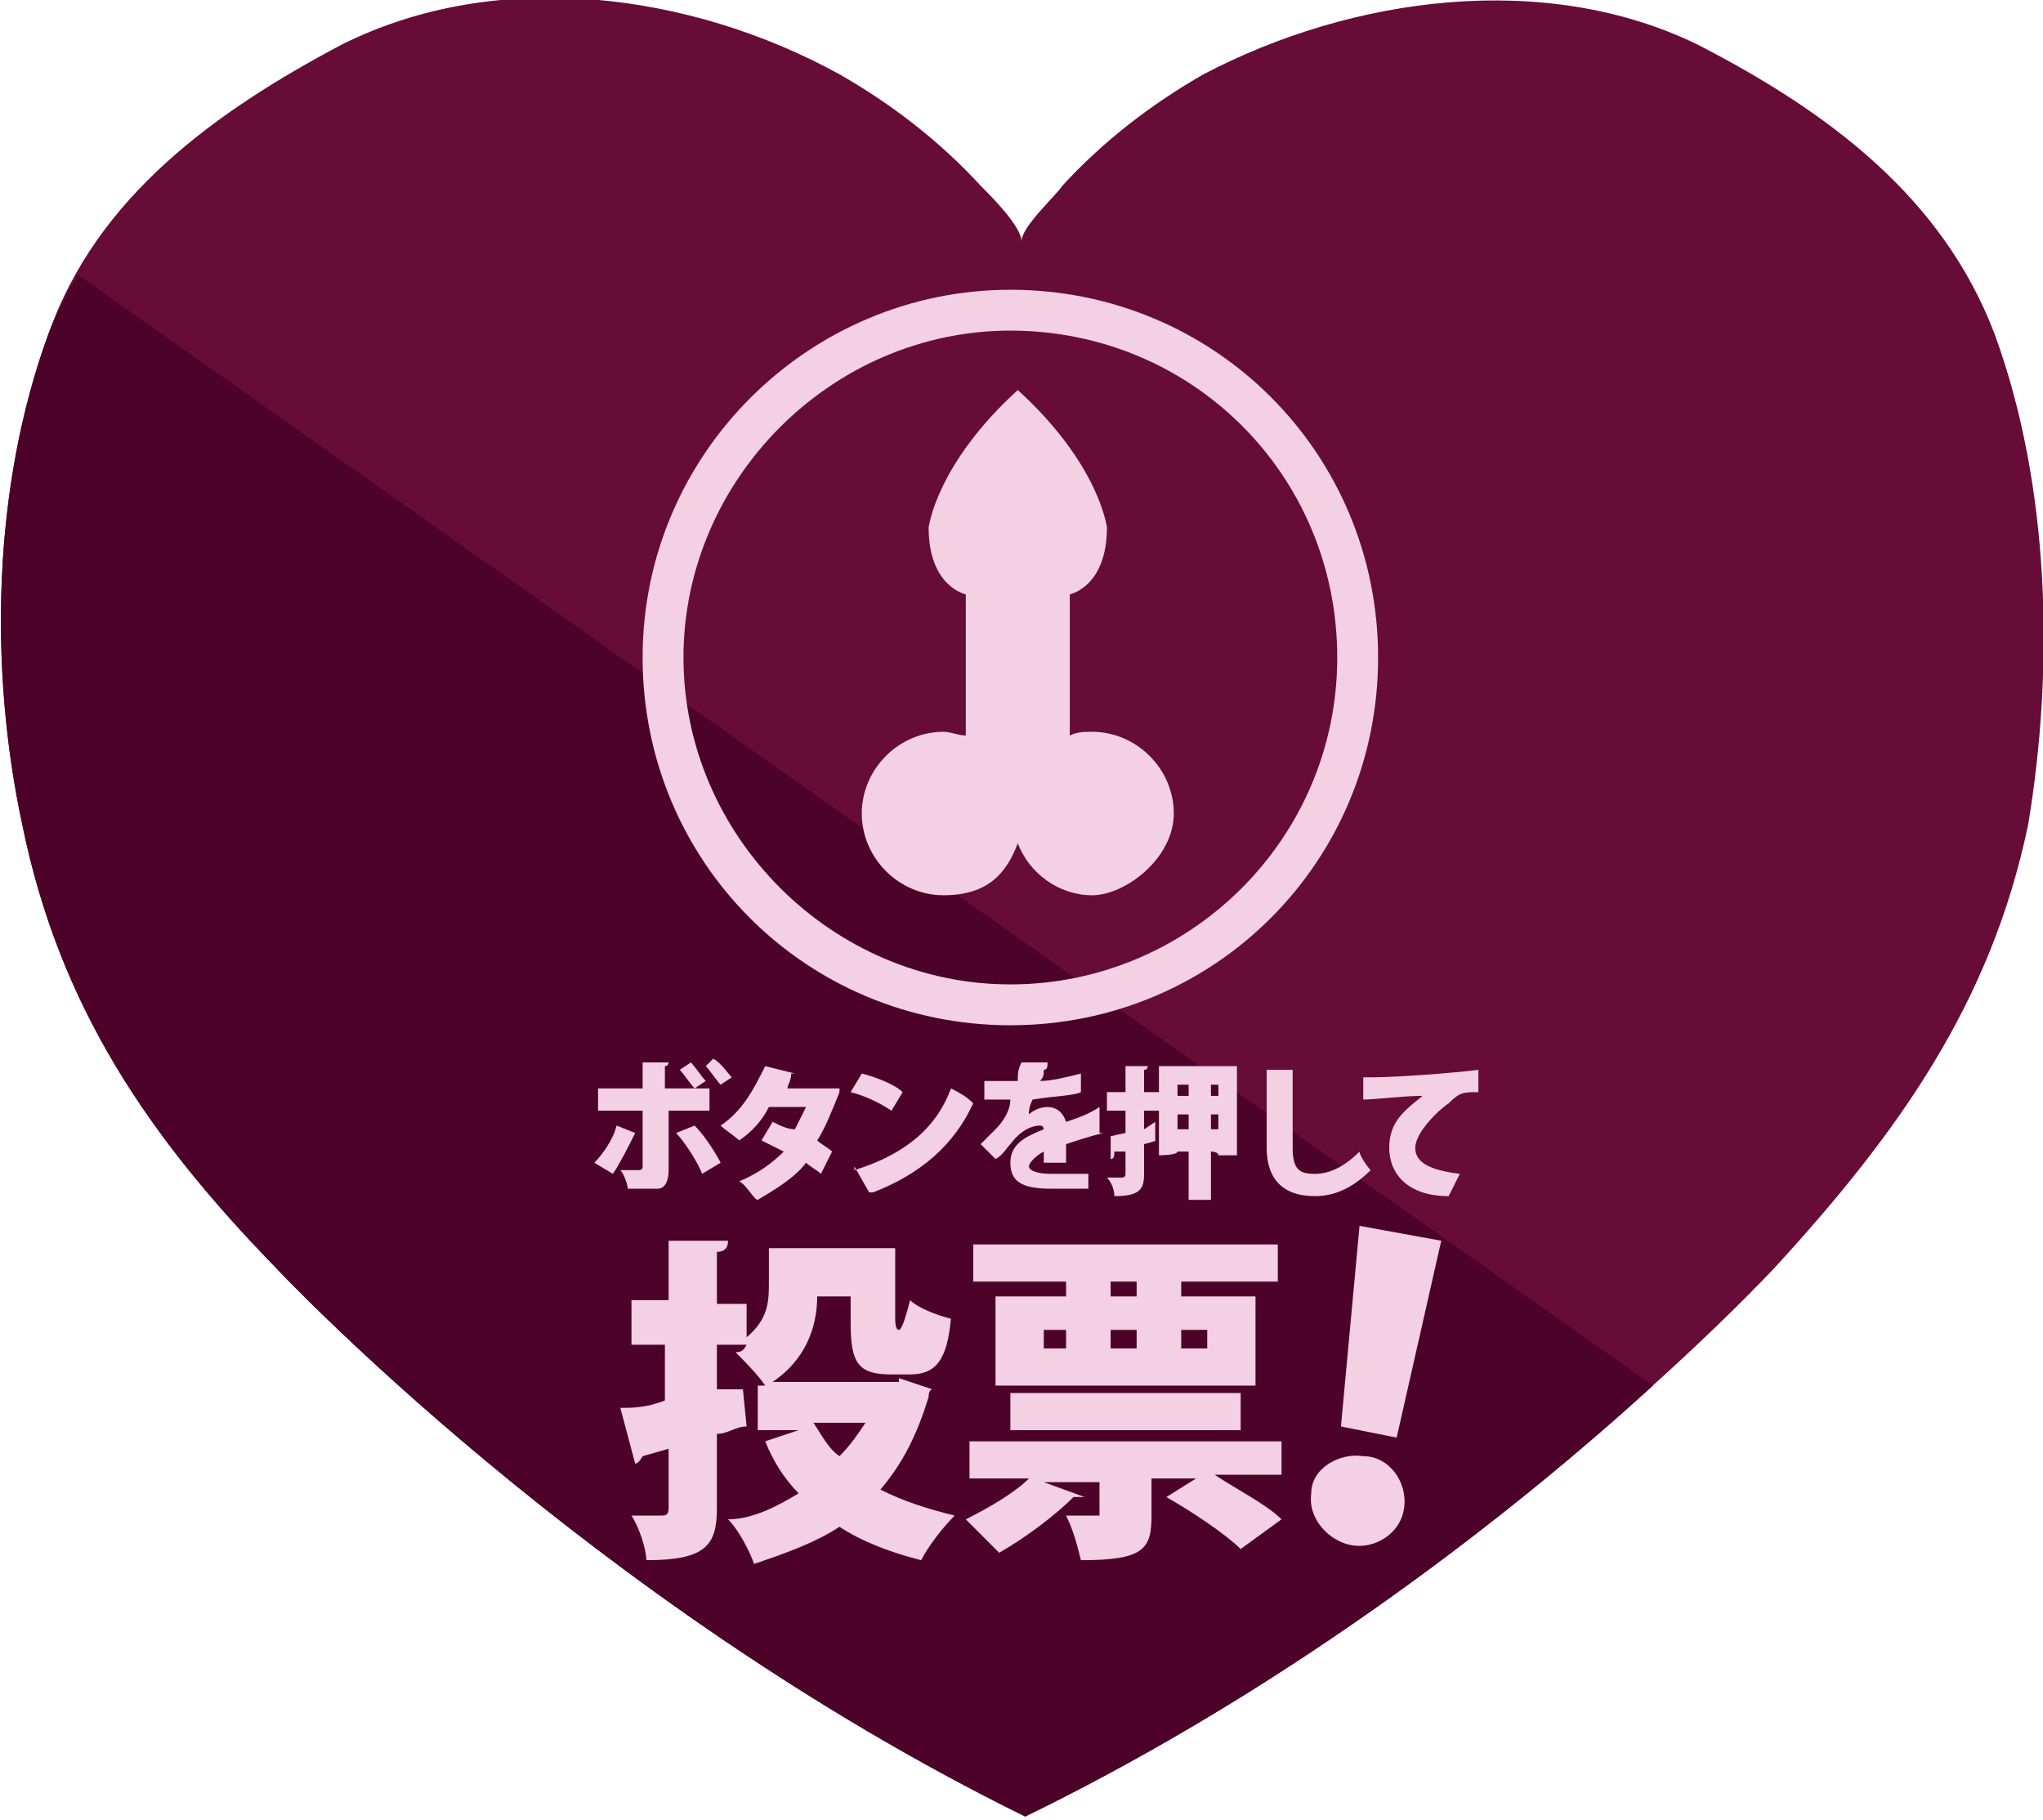 <?xml version="1.0" encoding="UTF-8"?>
<svg xmlns="http://www.w3.org/2000/svg" version="1.1" viewBox="0 0 55 49">
  <defs>
    <style>
      .cls-1 {
        fill: #4c0229;
      }

      .cls-2 {
        fill: #f3d0e3;
      }

      .cls-3 {
        fill: #660c37;
      }
    </style>
  </defs>
  <!-- Generator: Adobe Illustrator 28.7.1, SVG Export Plug-In . SVG Version: 1.2.0 Build 142)  -->
  <g>
    <g id="Layer_1">
      <path class="cls-3" d="M53.7,9c-1.4-3.7-4.5-6-8-7.8-4.1-2-9.3-1.3-13.3.8-1.4.8-2.7,1.8-3.8,3-.2.3-1.1,1.1-1.1,1.5,0-.4-.8-1.2-1.1-1.5-1.1-1.2-2.4-2.2-3.8-3C18.6-.2,13.4-.9,9.2,1.2c-3.4,1.8-6.6,4.1-7.9,7.8C-.2,13.1-.3,18,.6,22.2c1,4.9,3.4,8.4,6.8,11.9,0,0,8.4,9,20.2,14.8,11.9-5.8,20.2-14.8,20.2-14.8,3.3-3.6,5.8-7.1,6.8-11.9.7-4.2.6-9.1-.9-13.2h0Z"/>
      <path class="cls-1" d="M2.1,7.4c-.3.5-.6,1.1-.8,1.6C-.2,13.1-.3,18,.6,22.2c1,4.9,3.4,8.4,6.8,11.9,0,0,8.4,9,20.2,14.8,7.4-3.6,13.4-8.4,16.9-11.6L2.1,7.4Z"/>
      <g>
        <g>
          <path class="cls-2" d="M29.4,19.7c-.2,0-.4,0-.6.1v-3.8s1-.2,1-1.8c0,0-.2-1.7-2.4-3.7h0c-2.2,2-2.4,3.7-2.4,3.7,0,1.6,1,1.8,1,1.8v3.8c-.2,0-.4-.1-.6-.1-1.2,0-2.2,1-2.2,2.2s1,2.2,2.2,2.2,1.7-.6,2-1.4c.3.8,1.1,1.4,2,1.4s2.2-1,2.2-2.2-1-2.2-2.2-2.2Z"/>
          <path class="cls-2" d="M27.2,8.9c4.9,0,8.8,3.9,8.8,8.8s-4,8.8-8.8,8.8-8.8-4-8.8-8.8,4-8.8,8.8-8.8M27.2,7.8c-5.4,0-9.9,4.4-9.9,9.9s4.4,9.9,9.9,9.9,9.9-4.4,9.9-9.9-4.4-9.9-9.9-9.9h0Z"/>
        </g>
        <g>
          <path class="cls-2" d="M17.1,30.5c-.2.4-.4.8-.6,1.1l-.5-.3c.2-.2.5-.6.6-1l.5.2h0ZM18,30v1.5c0,.3-.1.5-.3.5-.2,0-.4,0-.8,0,0-.1-.1-.4-.2-.5h.5q.1,0,.1-.1v-1.5h-1.2v-.6h1.2v-.7h.7s0,.1-.1.1v.6h1.2v.6h-1.1ZM18.7,30.3c.3.3.6.8.7,1l-.5.3c-.1-.3-.5-.9-.7-1.1l.5-.2h0ZM18.6,28.6c.1.1.3.4.4.5l-.3.2c-.1-.1-.3-.4-.4-.5l.3-.2h0ZM19.2,28.5c.2.1.4.4.5.5l-.3.2c-.1-.1-.3-.4-.4-.5l.2-.2h0Z"/>
          <path class="cls-2" d="M22.6,29.4h0c-.2.5-.4,1-.6,1.3.1.1.3.2.4.3l-.3.6c-.1-.1-.3-.2-.4-.3-.3.4-.8.7-1.3,1-.1,0-.3-.4-.5-.5.5-.2.9-.5,1.2-.8-.2-.1-.4-.2-.6-.3l.3-.5c.2.1.4.2.6.2.1-.2.2-.4.3-.6h-1c-.2.4-.5.7-.8.9-.1-.1-.4-.3-.5-.4.6-.4.9-1,1.2-1.6l.8.2h-.1c0,.2-.1.3-.1.4h1.4Z"/>
          <path class="cls-2" d="M23.2,28.9c.4.1.9.3,1.1.5l-.3.5c-.3-.2-.7-.4-1.1-.5l.3-.5ZM23,31.5c1.3-.4,2.2-1.1,2.6-2.2.2.1.4.2.6.4-.5,1.1-1.4,1.9-2.7,2.4,0,0,0,0-.1,0l-.4-.7h0Z"/>
          <path class="cls-2" d="M29.7,30.5s-.1,0,0,0q-.1,0,0,0c-.4.1-.7.2-1,.3v.5h-.6v-.3c-.2.1-.4.3-.4.4s.2.2.6.2h1v.4h-1c-.8,0-1.1-.2-1.1-.7s.4-.7.9-.9c0,0,0-.1-.1-.1-.2,0-.5.1-.8.5-.1.1-.2.3-.4.4l-.4-.4.4-.4c.2-.2.4-.5.4-.8h-.7v-.5h.9c0-.2,0-.3.1-.5h.7c0,.1,0,.2-.1.2,0,.1,0,.2-.1.3.3,0,.7-.1,1.1-.2v.5c-.2.1-.7.1-1.3.2-.1.2-.1.3-.1.4h0c.1-.1.3-.2.5-.2s.4.1.5.4c.3-.1.6-.2.9-.4v.7h0Z"/>
          <path class="cls-2" d="M31.1,30.2v.5c.1,0-.3.1-.3.1v.8c0,.4-.1.6-.8.6,0-.2-.1-.4-.2-.5h.4q.1,0,.1-.1v-.6h-.3c0,.1,0,.2-.1.2v-.6c-.1,0,.4-.1.4-.1v-.6h-.5v-.5h.5v-.7h.6s0,.1-.1.1v.6h.4v.5h-.4v.5l.3-.2h0ZM31.2,28.7h2.1v2.4h-.5c0-.1-.2-.1-.2-.1v1.3h-.6v-1.3h-.3c0,.1-.5.1-.5.1v-2.4ZM32,29.2h-.3v.3h.3v-.3ZM31.8,30.4h.2v-.4h-.3v.4h0ZM32.8,29.5v-.3h-.2v.3h.2ZM32.6,30.4h.2v-.4h-.2v.4Z"/>
          <path class="cls-2" d="M34.8,28.8s0,.1,0,.1c0,.5,0,1.4,0,2s.2.7.6.7.8-.2,1.2-.6c0,.1.2.4.3.5-.5.5-1,.7-1.5.7-.9,0-1.3-.5-1.3-1.3v-2.1h.9Z"/>
          <path class="cls-2" d="M36.6,29h.4c.5,0,2-.1,2.8-.2v.6c-.4,0-.5,0-.8.3-.3.2-.9.8-.9,1.2s.4.6,1.2.7l-.3.6c-1.1,0-1.6-.6-1.6-1.3s.4-1,.9-1.4c-.5,0-1.3.1-1.6.1h0c0,.1,0-.6,0-.6h0Z"/>
          <path class="cls-2" d="M35.3,40.2c0-.7.8-1.1,1.4-1,.7,0,1.2.7,1.1,1.4s-.8,1.1-1.4,1-1.2-.7-1.1-1.4ZM36.1,38.4l.5-5.4,2.2.4-1.2,5.3-1.5-.3h0Z"/>
          <g>
            <path class="cls-2" d="M24.2,37.1l.9.3c0,0-.1,0-.1.2-.3,1-.7,1.8-1.3,2.5.6.3,1.2.5,2,.7-.3.3-.7.8-.9,1.2-.8-.2-1.6-.5-2.2-.9-.6.4-1.4.7-2.3,1-.1-.3-.4-.9-.7-1.2.7,0,1.4-.4,1.9-.7-.4-.4-.7-.9-.9-1.4l.9-.3h-1.1v-1.2h.2c-.2-.3-.6-.7-.8-.9.1,0,.2,0,.3-.2h-.8v1.2h.7c0,0,.1,1,.1,1-.3,0-.5.2-.8.2v2c0,1-.3,1.4-1.9,1.4,0-.3-.2-.9-.4-1.2h.8c.1,0,.2,0,.2-.2v-1.6l-.7.2c0,0-.1.2-.2.2l-.4-1.5c.3,0,.7,0,1.2-.2v-1.5h-.9v-1.2h1v-1.6h1.6c0,.2-.1.3-.3.3v1.4h.8v.9c.6-.5.6-1,.6-1.5v-.9h3.4v1.9q0,.3.1.3t.3-.8c.2.2.7.4,1.1.5-.1,1.1-.4,1.5-1.1,1.5h-.5c-.9,0-1.1-.3-1.1-1.4v-.7h-.9c0,.8-.3,1.7-1.2,2.3h3.4ZM21.9,38.3c.2.3.4.7.7.9.3-.3.5-.6.7-.9h-1.4Z"/>
            <path class="cls-2" d="M34.5,38.7v1h-1.8c.6.4,1.4.8,1.8,1.2l-1.1.8c-.4-.4-1.3-1-2-1.4l.8-.5h-1.2v1c0,.9-.2,1.2-1.9,1.2-.1-.4-.2-.8-.4-1.2h.5q.4,0,.4,0v-.9h-1.5l1.1.4c0,0-.1,0-.3,0-.5.5-1.3,1.1-2,1.5-.2-.2-.7-.7-.9-.9.6-.3,1.3-.7,1.7-1.1h-1.6v-1h8.4ZM28.7,34.9v-.4h-2.5v-1h8.2v1h-2.6v.4h2v2.4h-7v-2.4h1.9ZM33.4,38.5h-6.2v-1h6.2v1ZM28.1,35.8v.5h.6v-.5h-.6ZM30.6,34.9v-.4h-.7v.4h.7ZM29.9,35.8v.5h.7v-.5h-.7ZM32.5,35.8h-.7v.5h.7v-.5Z"/>
          </g>
        </g>
      </g>
    </g>
  </g>
</svg>